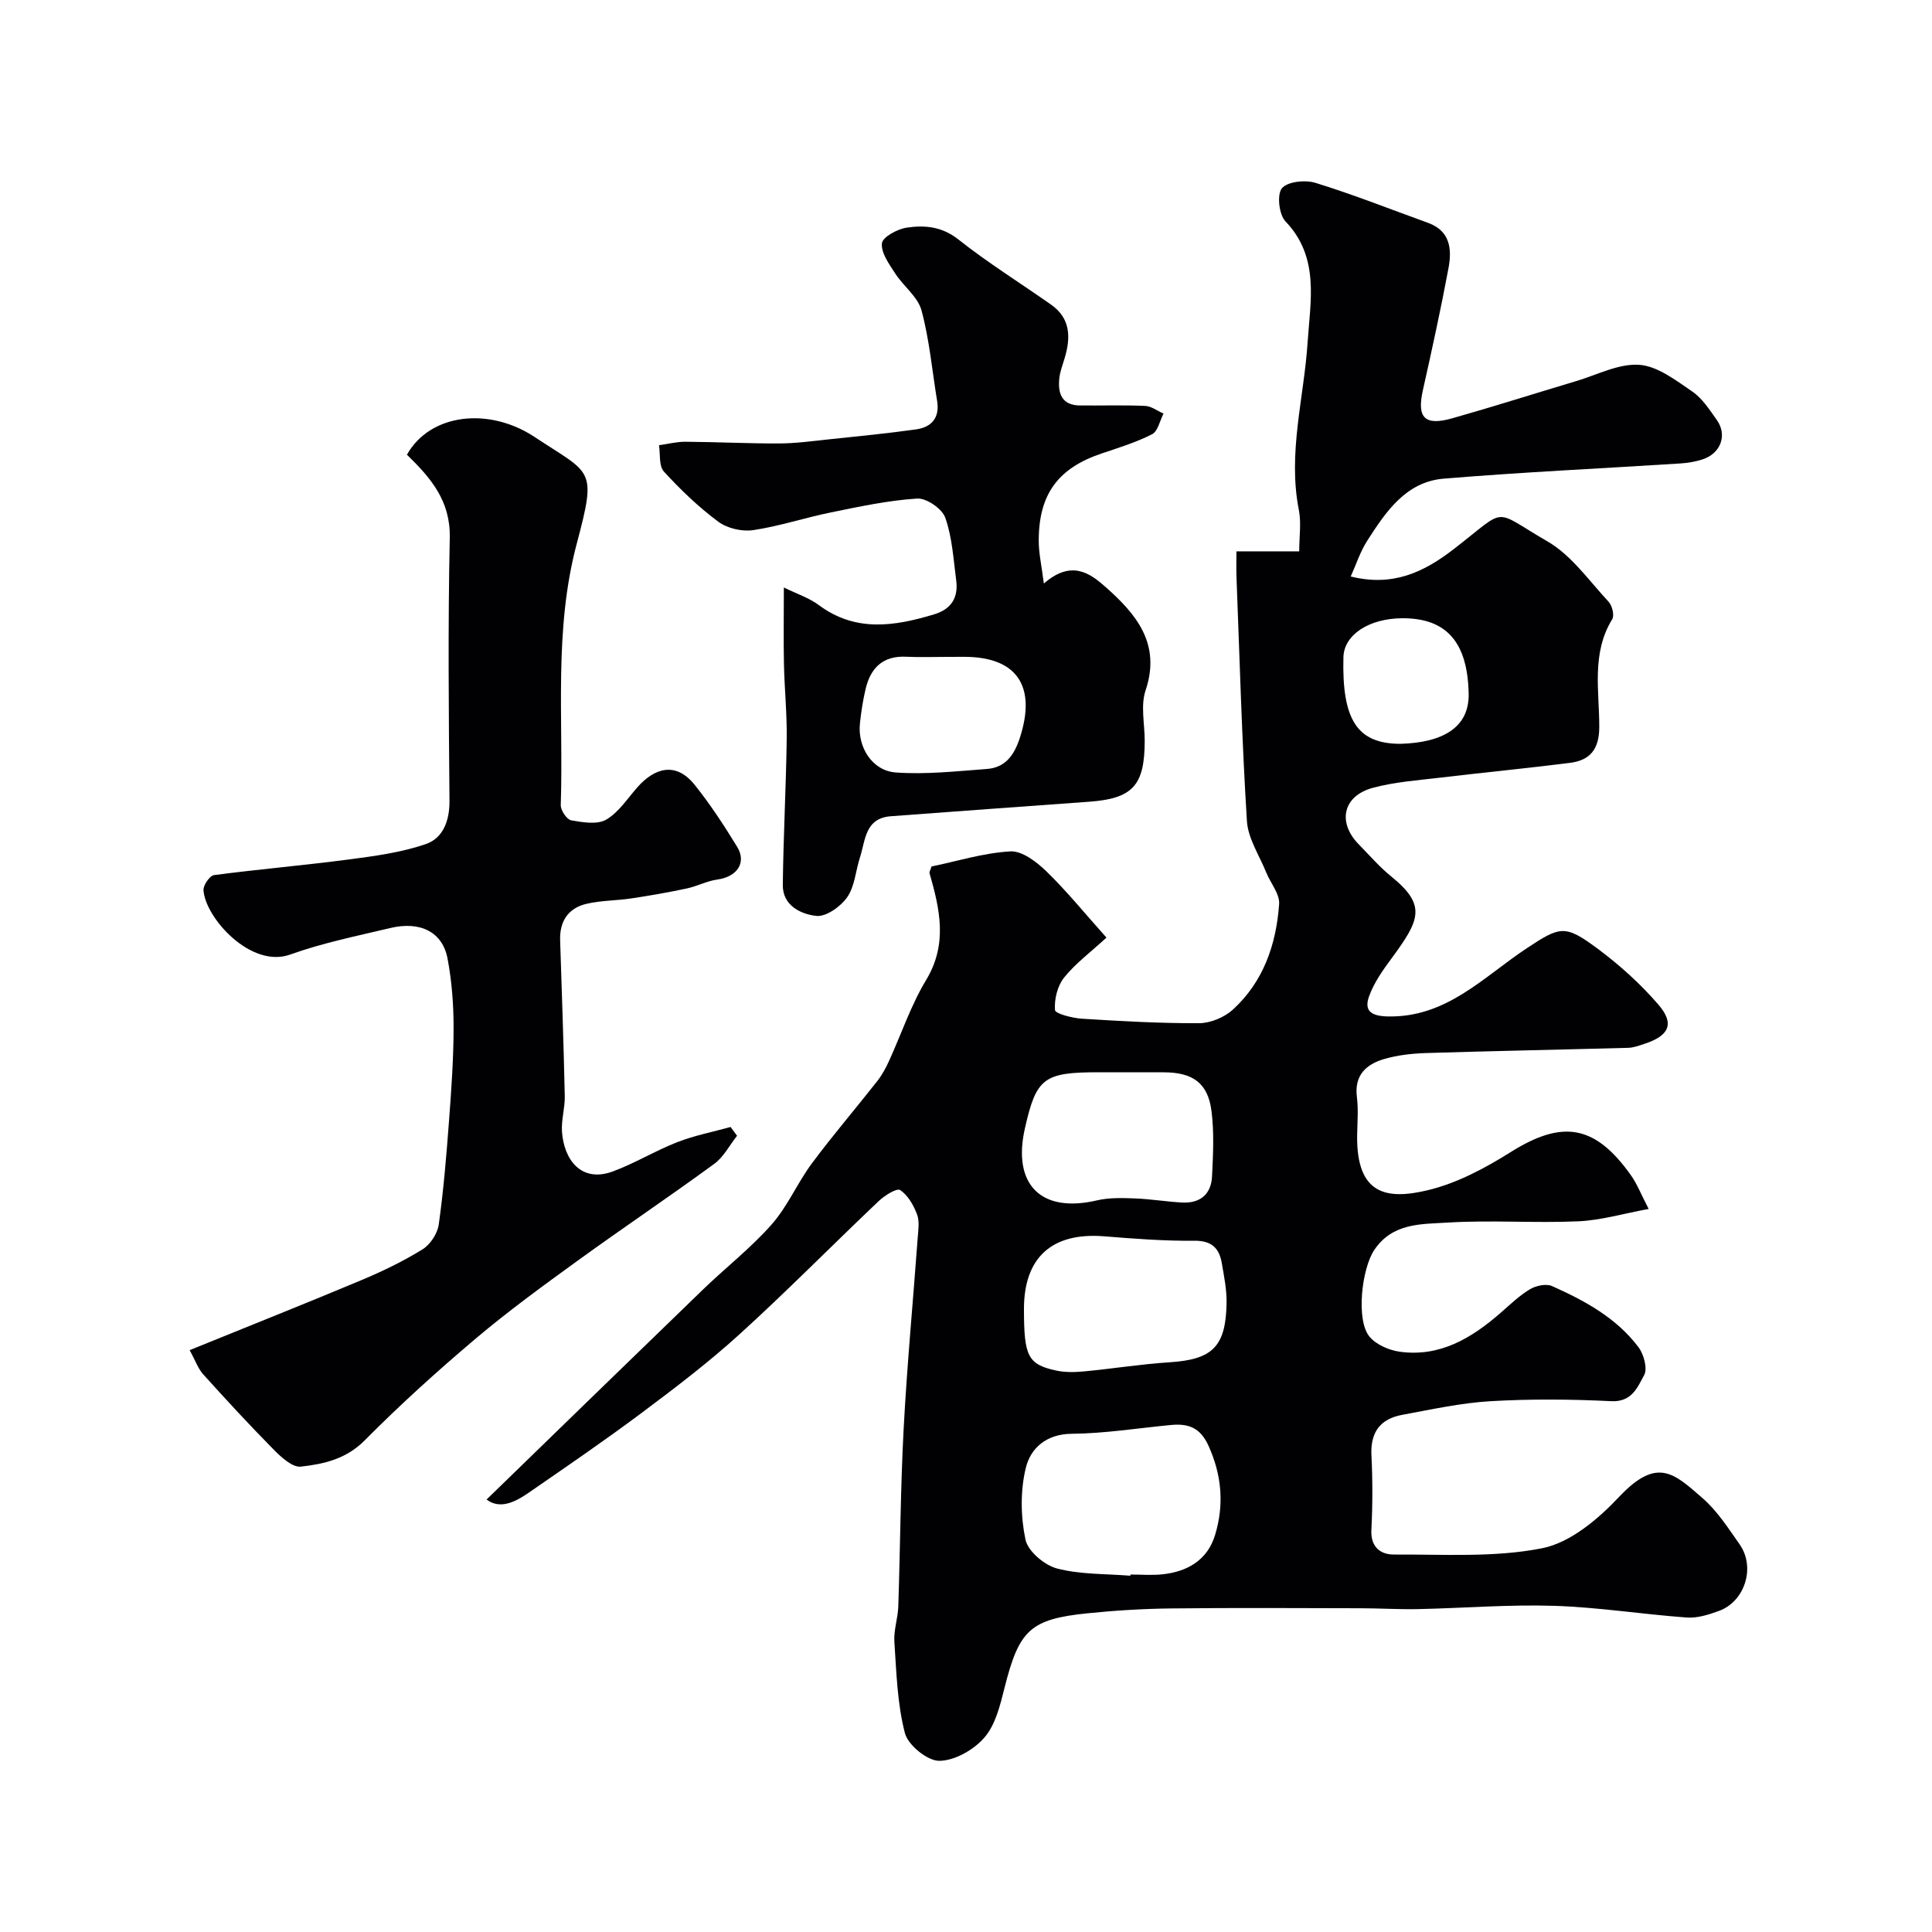 <svg enable-background="new 0 0 400 400" viewBox="0 0 400 400" xmlns="http://www.w3.org/2000/svg"><g fill="#010103"><path d="m100.74 310.46c15.27-14.83 30.02-29.19 44.83-43.5 4.69-4.53 9.9-8.58 14.19-13.45 3.3-3.74 5.32-8.58 8.32-12.63 4.34-5.84 9.09-11.37 13.58-17.09.97-1.24 1.74-2.68 2.4-4.12 2.56-5.6 4.53-11.55 7.69-16.78 4.5-7.46 2.83-14.67.7-22.11-.07-.24.16-.57.41-1.38 5.27-1.09 10.76-2.81 16.32-3.13 2.43-.14 5.45 2.18 7.46 4.13 4.21 4.09 7.93 8.68 12.44 13.72-3.32 3.06-6.45 5.37-8.79 8.3-1.37 1.72-2.03 4.49-1.87 6.7.06.75 3.58 1.66 5.56 1.79 8.09.51 16.2.97 24.29.93 2.35-.01 5.2-1.2 6.96-2.79 6.36-5.79 9.01-13.54 9.6-21.87.15-2.1-1.78-4.34-2.67-6.54-1.42-3.53-3.77-7.03-4-10.65-1.05-16.84-1.51-33.72-2.16-50.59-.06-1.62-.01-3.25-.01-5.25h13c0-3.1.45-5.94-.08-8.59-2.32-11.78 1.07-23.16 1.82-34.73.55-8.46 2.54-17.56-4.59-25-1.34-1.4-1.8-5.54-.74-6.84 1.14-1.4 4.82-1.79 6.93-1.14 7.88 2.43 15.56 5.48 23.33 8.29 4.62 1.67 4.96 5.48 4.24 9.35-1.58 8.47-3.43 16.9-5.31 25.31-1.27 5.68.35 7.43 6.1 5.8 8.58-2.43 17.08-5.14 25.62-7.69 4.34-1.29 8.79-3.66 13.05-3.38 3.79.25 7.57 3.19 10.98 5.51 2.09 1.42 3.61 3.8 5.12 5.93 2.19 3.1.82 6.88-2.91 8.12-1.52.51-3.16.77-4.76.87-16.3 1.04-32.62 1.79-48.89 3.14-7.83.65-11.99 6.87-15.84 12.87-1.45 2.25-2.28 4.9-3.41 7.39 8.71 2.14 15.07-.82 21.46-5.77 11.24-8.71 7.66-8.21 19.26-1.51 4.98 2.88 8.62 8.15 12.68 12.51.74.8 1.23 2.83.74 3.62-4.34 7.06-2.66 14.83-2.68 22.32-.01 4.56-1.87 6.88-6.05 7.41-8.93 1.13-17.9 1.99-26.84 3.06-4.69.56-9.49.89-14.02 2.12-6.18 1.69-7.34 7.14-2.89 11.69 2.21 2.26 4.31 4.69 6.75 6.67 7.35 5.96 5.9 9 .04 16.95-1.81 2.45-3.65 5.05-4.66 7.88-.99 2.79.2 4.03 3.77 4.13 12.24.32 19.9-8.17 28.9-14.12 6.96-4.61 7.92-4.92 14.75.16 4.54 3.38 8.84 7.27 12.52 11.55 3.4 3.95 2.18 6.44-2.99 8.11-1.07.35-2.17.77-3.27.8-13.93.38-27.87.65-41.8 1.08-2.92.09-5.92.42-8.71 1.23-3.72 1.08-6.25 3.33-5.68 7.87.33 2.63.09 5.33.05 7.99-.14 12.3 6.16 13.35 14.7 11.29 5.99-1.44 11.79-4.54 17.07-7.86 10.68-6.71 17.44-5.73 24.9 4.76 1.3 1.82 2.12 3.99 3.69 7-5.19.95-9.86 2.35-14.58 2.56-8.98.4-18.02-.29-26.98.26-5.45.34-11.51 0-15.3 5.75-2.52 3.82-3.78 14.35-.97 17.83 1.36 1.68 4.06 2.85 6.3 3.16 8.29 1.14 14.84-2.8 20.82-8 1.98-1.72 3.9-3.6 6.12-4.93 1.25-.75 3.37-1.21 4.59-.66 6.78 3.03 13.34 6.59 17.9 12.67 1.11 1.47 1.9 4.42 1.16 5.77-1.35 2.46-2.51 5.6-6.8 5.39-8.31-.41-16.68-.48-24.98 0-6.14.36-12.24 1.71-18.32 2.83-4.5.83-6.59 3.57-6.36 8.34.26 5.15.25 10.34-.01 15.49-.18 3.58 1.95 5.11 4.67 5.09 10.25-.06 20.74.66 30.67-1.3 5.83-1.15 11.6-6.02 15.92-10.61 7.96-8.46 11.45-4.84 17.31.24 3.04 2.64 5.32 6.22 7.67 9.56 3.33 4.74 1.11 11.82-4.29 13.79-2.12.77-4.47 1.52-6.65 1.36-9.16-.66-18.28-2.13-27.45-2.42-9.38-.3-18.79.48-28.19.68-4.03.08-8.07-.18-12.11-.18-13.03-.03-26.06-.11-39.09.04-5.77.07-11.55.42-17.29 1.01-11.87 1.22-14.12 3.51-17.13 15.45-.9 3.59-1.86 7.62-4.16 10.27-2.19 2.54-6.15 4.8-9.35 4.82-2.46.01-6.46-3.25-7.11-5.74-1.58-6.09-1.76-12.58-2.18-18.92-.16-2.4.73-4.86.81-7.3.41-12.26.46-24.54 1.11-36.79.7-13.15 1.94-26.27 2.9-39.41.12-1.66.43-3.49-.12-4.96-.72-1.91-1.9-3.98-3.5-5.05-.7-.46-3.22 1.12-4.44 2.28-9.64 9.14-18.96 18.62-28.79 27.55-6.41 5.83-13.35 11.11-20.3 16.31-7.71 5.76-15.66 11.19-23.58 16.66-2.82 1.93-5.85 3.29-8.52 1.27zm133.29 15.78c.01-.08.02-.17.02-.25 2.16 0 4.34.18 6.49-.03 5.26-.52 9.46-2.95 11.03-8.16 1.89-6.23 1.41-12.36-1.37-18.49-1.72-3.78-4.21-4.62-7.77-4.28-6.85.65-13.7 1.76-20.56 1.82-5.3.05-8.5 3.03-9.48 7.03-1.16 4.72-1.08 10.09-.08 14.87.51 2.42 3.92 5.3 6.54 5.99 4.85 1.27 10.09 1.08 15.18 1.5zm-22.03-55.23c0 9.79.79 11.46 6.63 12.74 1.9.42 3.97.36 5.94.17 5.85-.55 11.68-1.5 17.54-1.87 8.89-.57 11.69-3.18 11.84-12.3.04-2.74-.52-5.51-.99-8.23-.54-3.11-2.09-4.68-5.71-4.64-6.23.07-12.48-.42-18.7-.92-10.73-.84-16.55 4.36-16.55 15.05zm21.43-49.01c-1.99 0-3.99 0-5.98 0-11.37 0-12.9 1.17-15.26 11.64-2.63 11.66 3.39 17.58 14.9 14.89 2.52-.59 5.25-.51 7.87-.41 3.27.12 6.51.68 9.78.85 3.74.2 6.03-1.72 6.2-5.43.22-4.49.45-9.06-.11-13.49-.74-5.83-3.88-8.04-9.92-8.04-2.49-.01-4.98-.01-7.48-.01zm56.53-68c8.74-.25 14.27-3.37 14.11-10.42-.22-10.49-4.48-15.6-13.69-15.58-6.95.02-12.13 3.43-12.24 8.08-.33 13.03 2.89 17.92 11.82 17.92z"/><path d="m39.27 279.53c12.42-5.05 24.06-9.67 35.6-14.51 4.34-1.82 8.62-3.89 12.61-6.36 1.61-.99 3.1-3.27 3.36-5.14 1-7.14 1.59-14.34 2.13-21.54.48-6.42.94-12.86.94-19.29 0-4.75-.37-9.57-1.25-14.23-1.04-5.5-5.63-7.81-11.87-6.32-6.95 1.66-14.01 3.08-20.71 5.49-8.13 2.93-17.59-7.61-17.95-13.33-.07-1.03 1.3-3 2.18-3.12 9.26-1.22 18.58-2.01 27.85-3.23 5.41-.71 10.93-1.44 16.04-3.21 3.53-1.22 4.9-4.83 4.86-8.95-.15-18.15-.33-36.32.06-54.46.16-7.69-3.97-12.41-8.87-17.19 4.82-8.56 17.01-9.92 26.46-3.65 11.75 7.79 12.91 6.25 8.72 21.99-4.81 18.05-2.74 36.12-3.33 54.2-.04 1.08 1.25 2.99 2.16 3.16 2.38.42 5.39.93 7.24-.14 2.59-1.5 4.41-4.38 6.49-6.73 3.45-3.9 7.87-5.42 11.83-.48 3.24 4.03 6.08 8.4 8.79 12.82 2.03 3.31-.02 6.23-4.1 6.79-2.17.3-4.21 1.41-6.37 1.86-3.79.81-7.62 1.47-11.46 2.05-3.06.46-6.23.41-9.23 1.11-3.78.88-5.61 3.59-5.48 7.55.35 10.76.73 21.52.96 32.29.05 2.43-.74 4.89-.58 7.31.39 5.77 3.93 10.7 10.54 8.26 4.57-1.69 8.79-4.29 13.34-6.06 3.54-1.38 7.34-2.12 11.03-3.14.45.61.89 1.22 1.34 1.82-1.56 1.97-2.78 4.4-4.73 5.82-9.34 6.83-18.96 13.29-28.33 20.08-7.15 5.18-14.3 10.39-21.04 16.08-7.94 6.71-15.68 13.71-23 21.09-3.84 3.87-8.46 4.9-13.22 5.43-1.73.19-4.04-1.93-5.58-3.49-5.05-5.11-9.92-10.4-14.73-15.73-1.02-1.2-1.55-2.8-2.7-4.9z"/><path d="m216.12 120.81c5.72-4.97 9.56-2.13 12.79.73 6.31 5.6 11.52 11.72 8.27 21.4-1.06 3.15-.18 6.94-.18 10.44-.01 9.31-2.51 11.98-11.65 12.62-13.63.96-27.26 2-40.88 2.99-5.42.4-5.27 4.98-6.43 8.55-.89 2.76-1.07 5.97-2.64 8.22-1.35 1.94-4.38 4.1-6.41 3.87-3.18-.37-6.97-2.12-6.92-6.43.12-10.1.67-20.19.81-30.29.07-5.11-.46-10.23-.57-15.35-.11-5.08-.02-10.17-.02-15.93 2.71 1.34 5.21 2.14 7.21 3.63 7.63 5.68 15.67 4.42 23.91 1.93 3.6-1.09 5.02-3.5 4.56-7.03-.57-4.36-.82-8.88-2.26-12.97-.65-1.86-3.89-4.09-5.82-3.97-5.98.38-11.91 1.66-17.81 2.86-5.41 1.1-10.71 2.87-16.15 3.68-2.31.34-5.36-.37-7.22-1.75-4.08-3.03-7.82-6.62-11.26-10.38-1.06-1.16-.72-3.6-1.01-5.45 1.82-.25 3.64-.73 5.46-.72 6.48.04 12.96.38 19.44.35 3.43-.01 6.87-.49 10.29-.85 6.02-.63 12.04-1.22 18.03-2.06 3.22-.45 4.93-2.41 4.36-5.89-1.03-6.26-1.59-12.65-3.23-18.74-.76-2.83-3.75-5.01-5.46-7.67-1.25-1.94-2.94-4.25-2.74-6.22.14-1.3 3.2-2.96 5.13-3.25 3.71-.55 7.28-.25 10.69 2.44 6.12 4.84 12.79 9 19.19 13.49 4.06 2.85 4.1 6.79 2.84 11.04-.41 1.4-.97 2.79-1.12 4.22-.33 3.13.5 5.6 4.29 5.63 4.5.04 9-.11 13.49.09 1.28.06 2.53 1.03 3.79 1.59-.76 1.47-1.16 3.66-2.36 4.27-3.3 1.69-6.9 2.79-10.43 3.98-9.01 3.03-13.03 8.41-13.04 18.02-.01 2.62.59 5.21 1.06 8.91zm-19.99 15.19c-2.83 0-5.67.11-8.5-.03-4.76-.24-7.34 2.24-8.39 6.57-.57 2.38-.95 4.82-1.2 7.25-.52 4.85 2.51 9.78 7.4 10.14 6.23.46 12.57-.26 18.85-.72 3.89-.28 5.72-2.91 6.88-6.51 3.44-10.66-.64-16.71-11.54-16.71-1.17.01-2.34.01-3.5.01z"/></g></svg>
